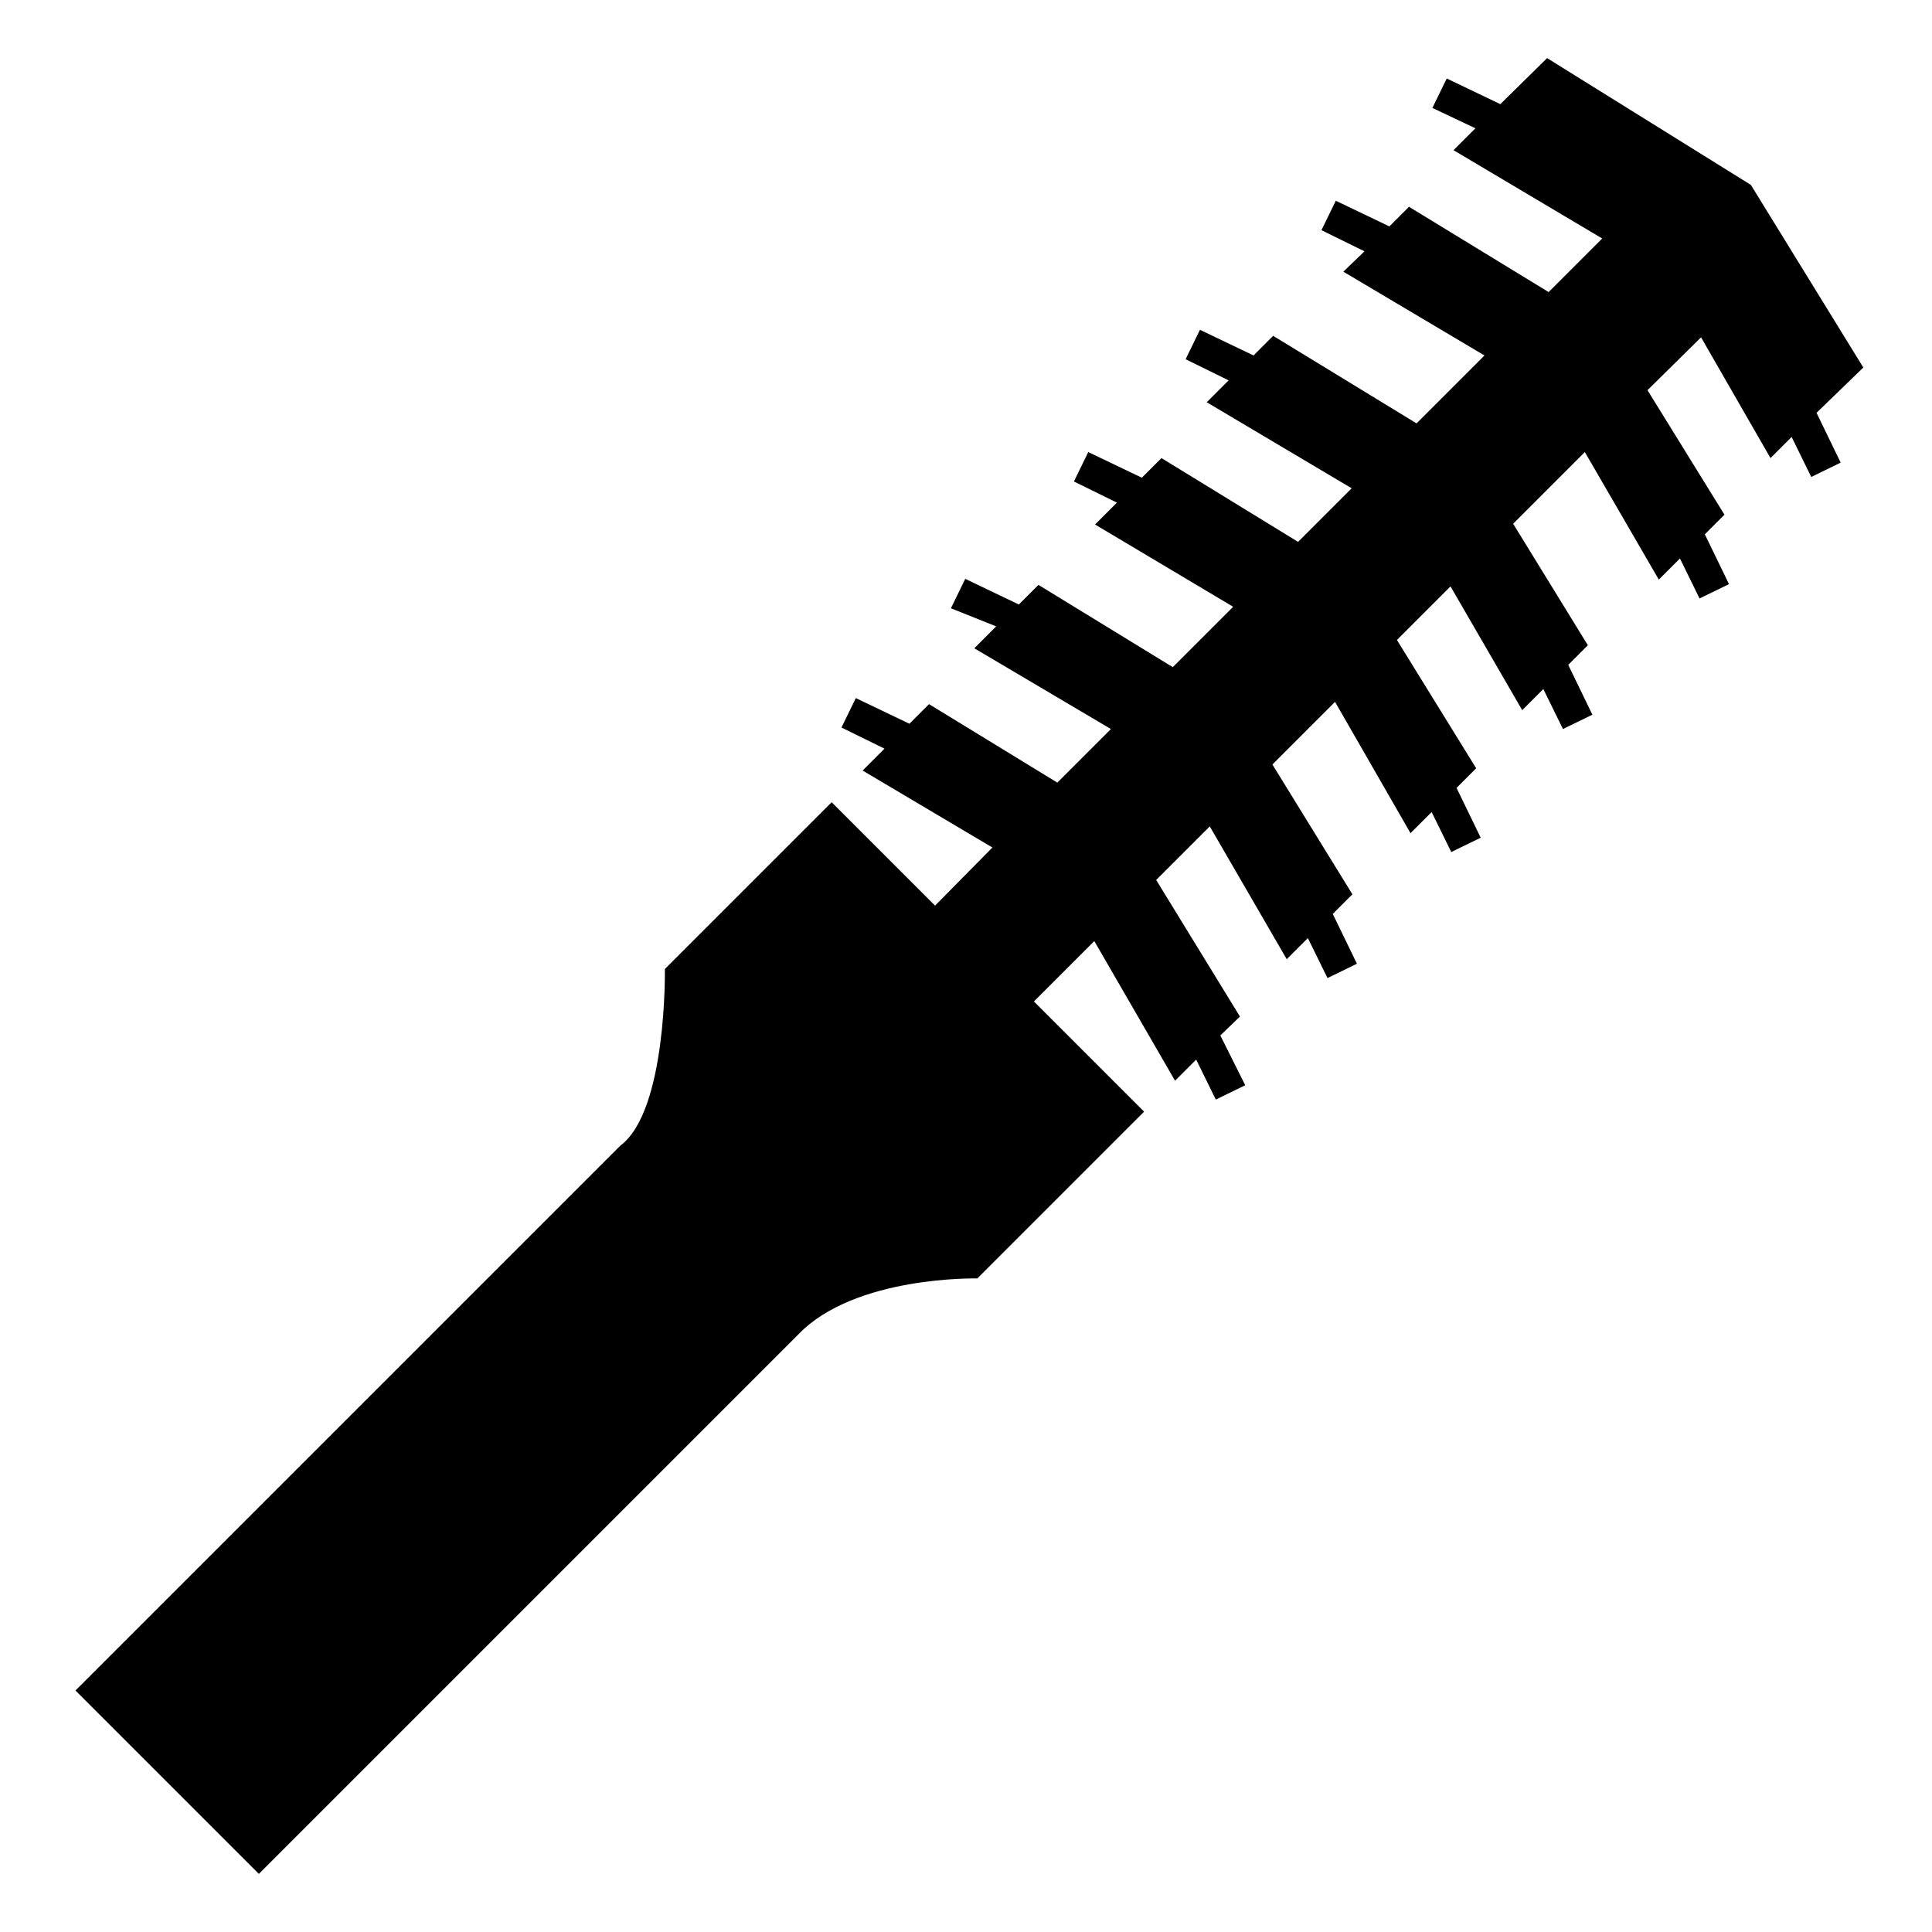 <?xml version="1.0" encoding="utf-8"?>
<!-- Svg Vector Icons : http://www.onlinewebfonts.com/icon -->
<!DOCTYPE svg PUBLIC "-//W3C//DTD SVG 1.1//EN" "http://www.w3.org/Graphics/SVG/1.1/DTD/svg11.dtd">
<svg version="1.1" xmlns="http://www.w3.org/2000/svg" xmlns:xlink="http://www.w3.org/1999/xlink" x="0px" y="0px" viewBox="0 0 256 256" enable-background="new 0 0 256 256" xml:space="preserve">
<g><g><g><path fill="#000000" d="M161.7,137.2l2.6-2.5l-11.1-18.1l7.1-7.1l10.2,17.6l2.8-2.8l2.6,5.3l3.9-1.9l-3.2-6.6l2.6-2.6l-10.6-17.2l8.3-8.3l10,17.4l2.8-2.8l2.6,5.3l3.9-1.9l-3.2-6.6l2.6-2.6l-10.5-17l7.1-7.1l9.5,16.4l2.8-2.8l2.6,5.3l3.9-1.9l-3.2-6.6l2.6-2.6l-9.9-16.1l9.5-9.5l9.8,16.9l2.8-2.8l2.6,5.3l3.9-1.9l-3.2-6.6l2.6-2.6l-10.2-16.5l7.1-7l9.2,16l2.8-2.8l2.6,5.3l3.9-1.9l-3.2-6.6l6.2-6l-14.9-24.2L205,7.7l-6.2,6.1l-7.1-3.4l-1.9,3.9l5.7,2.7l-2.9,2.9l19.7,11.7l-7.1,7.1l-18.5-11.3l-2.6,2.6l-7.1-3.4l-1.9,3.9l5.7,2.8L178,36l18.7,11.1l-9,9l-19-11.6l-2.6,2.6l-7.1-3.4l-1.9,3.9l5.7,2.8l-2.9,2.9l19.2,11.4l-7.1,7.1l-18.1-11.1l-2.6,2.6l-7.1-3.4l-1.9,3.9l5.7,2.8l-2.9,2.9l18.3,10.9l-8,8l-17.8-10.9l-2.6,2.6l-7.1-3.4l-1.9,3.9L132,83l-2.9,2.9l18.1,10.7l-7.1,7.1l-17-10.4l-2.6,2.6l-7.1-3.4l-1.9,3.9l5.7,2.8l-2.9,2.9l17.2,10.2l-7.6,7.7l-13.7-13.7l-22.1,22.1c0,0,0.3,18.8-5.9,23.4L10,224l24.3,24.3l71.5-71.5c7.5-7.8,23.7-7.4,23.7-7.4l22.1-22.1L137,132.7l8-8l10.7,18.5l2.8-2.8l2.6,5.3l3.9-1.9L161.7,137.2z"/></g><g></g><g></g><g></g><g></g><g></g><g></g><g></g><g></g><g></g><g></g><g></g><g></g><g></g><g></g><g></g></g></g>
</svg>